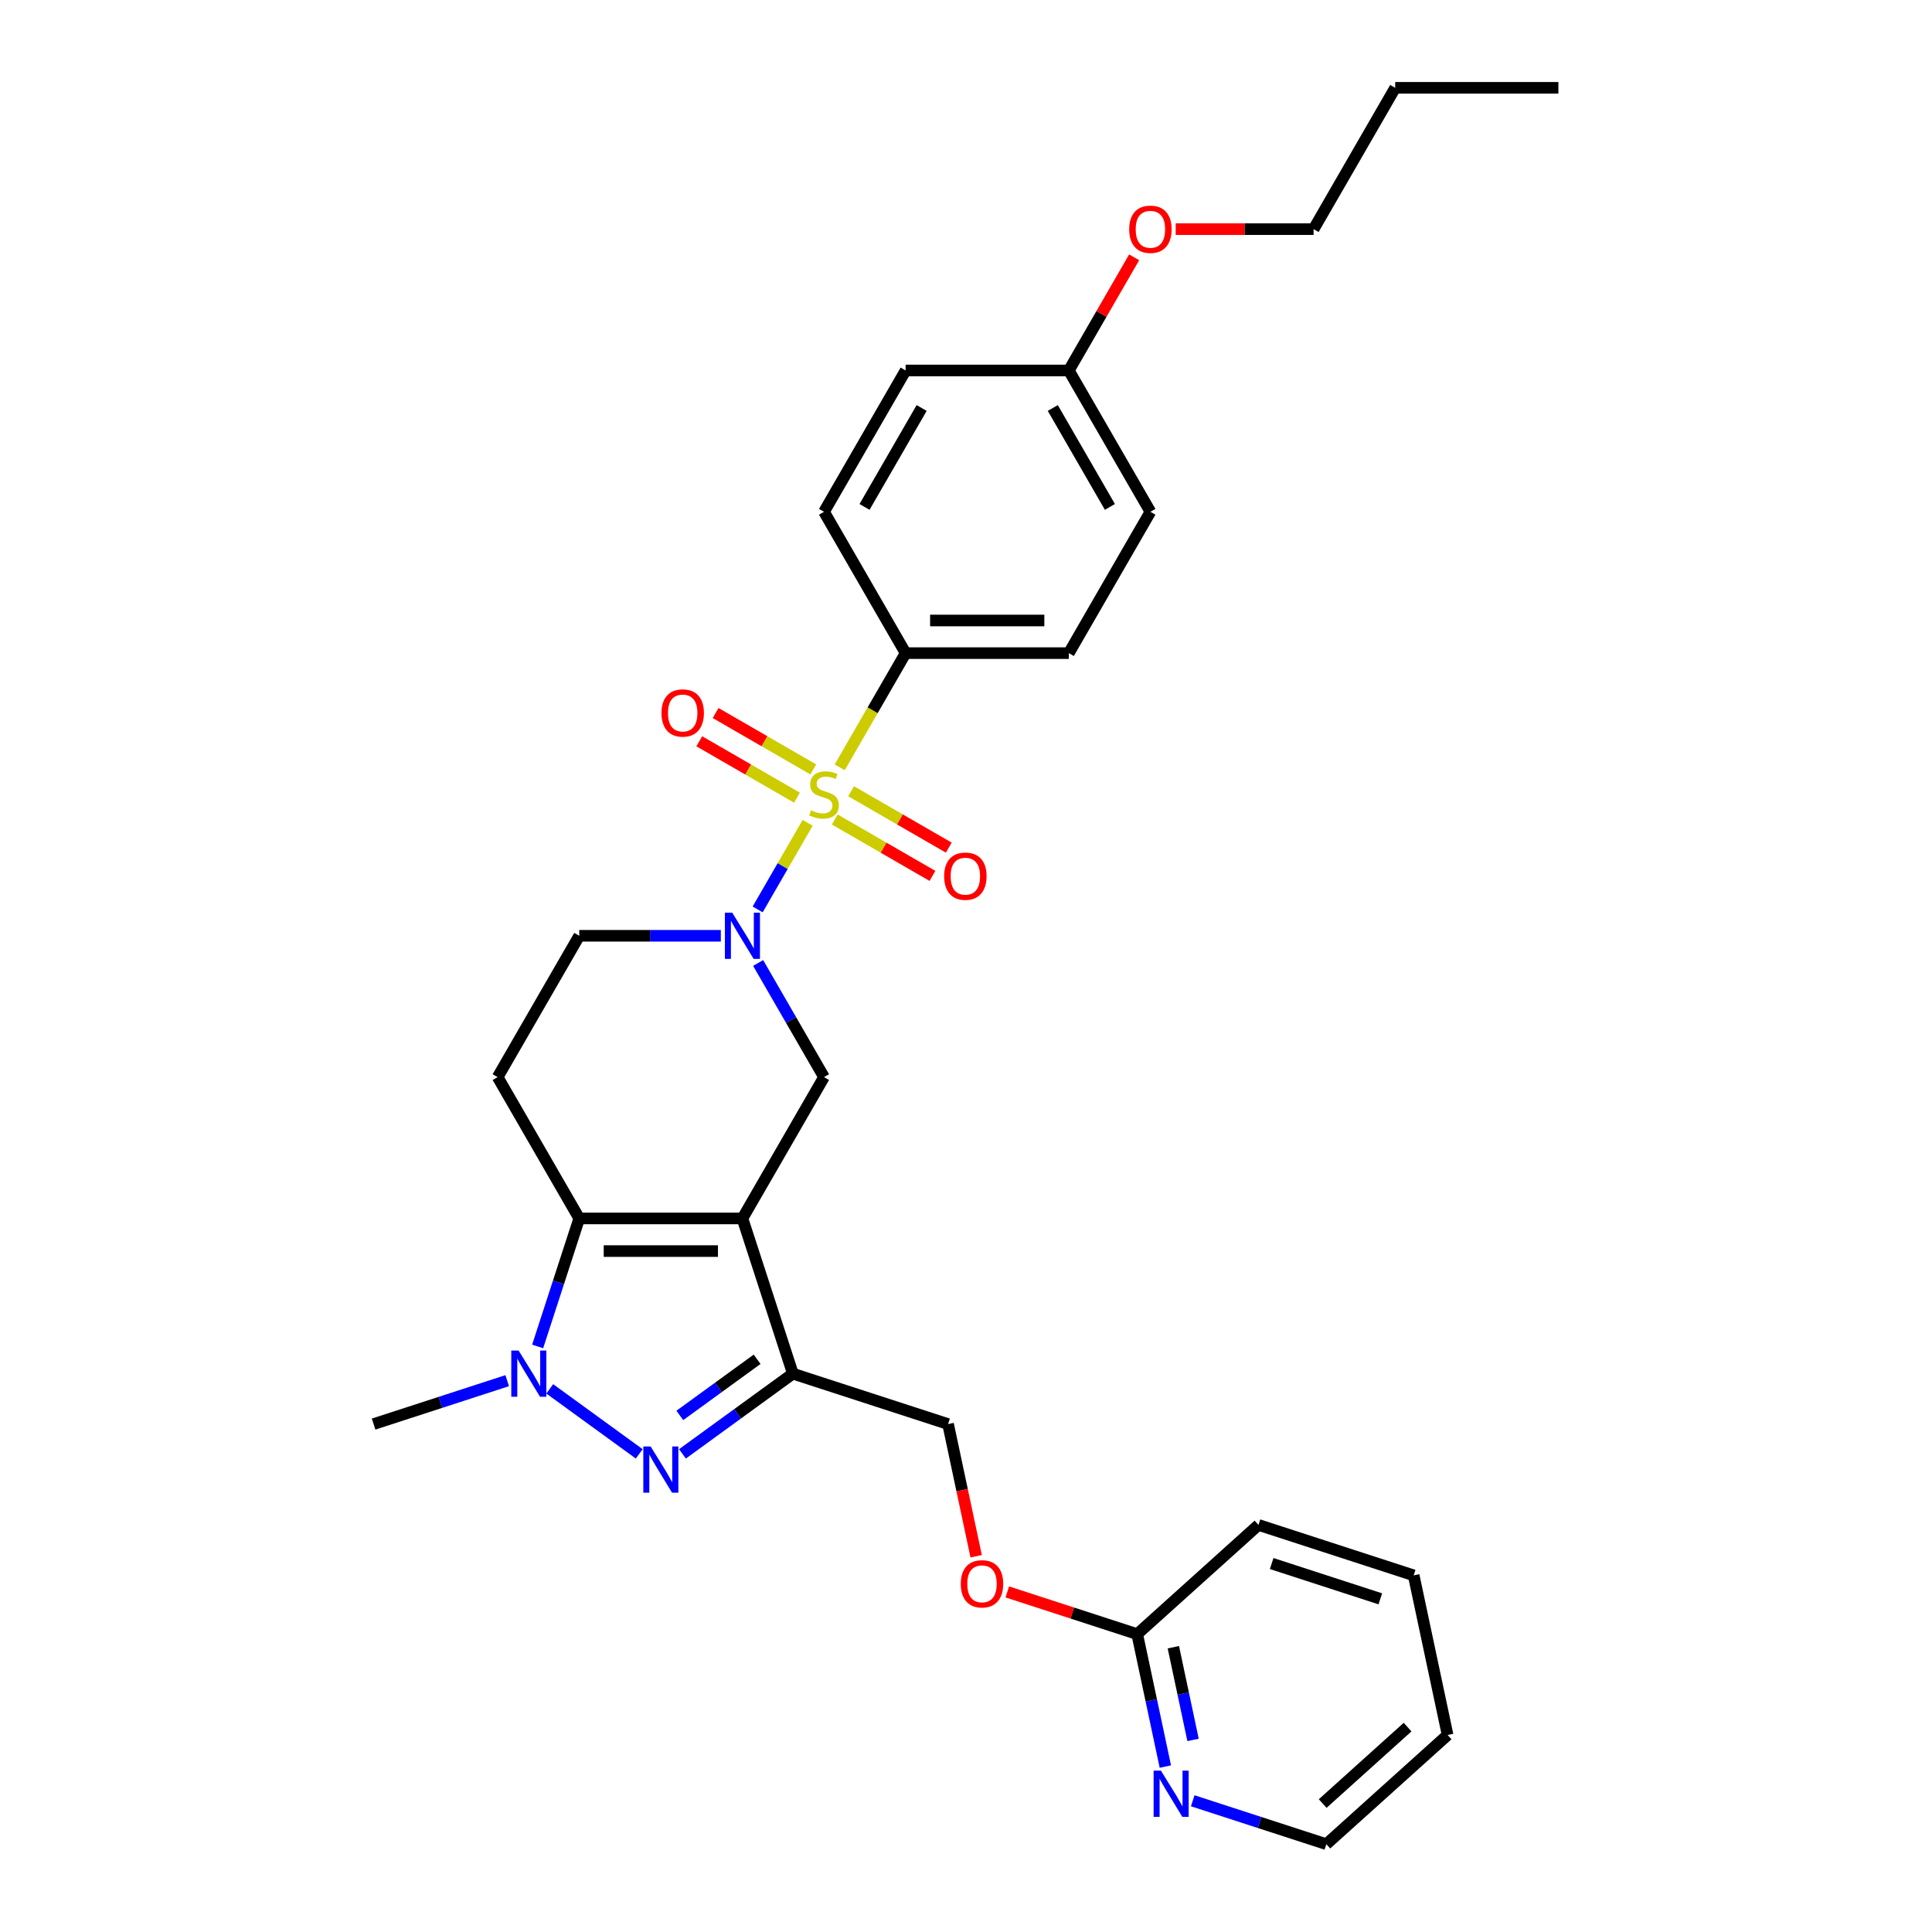 <?xml version='1.0' encoding='iso-8859-1'?>
<svg version='1.1' baseProfile='full'
              xmlns='http://www.w3.org/2000/svg'
                      xmlns:rdkit='http://www.rdkit.org/xml'
                      xmlns:xlink='http://www.w3.org/1999/xlink'
                  xml:space='preserve'
width='1000px' height='1000px' viewBox='0 0 1000 1000'>
<!-- END OF HEADER -->
<rect style='opacity:1.0;fill:#FFFFFF;stroke:none' width='1000' height='1000' x='0' y='0'> </rect>
<path class='bond-2' d='M 418.041,425.89 L 405.102,448.301' style='fill:none;fill-rule:evenodd;stroke:#CCCC00;stroke-width:6px;stroke-linecap:butt;stroke-linejoin:miter;stroke-opacity:1' />
<path class='bond-2' d='M 405.102,448.301 L 392.163,470.712' style='fill:none;fill-rule:evenodd;stroke:#0000FF;stroke-width:6px;stroke-linecap:butt;stroke-linejoin:miter;stroke-opacity:1' />
<path class='bond-8' d='M 434.621,397.171 L 451.686,367.615' style='fill:none;fill-rule:evenodd;stroke:#CCCC00;stroke-width:6px;stroke-linecap:butt;stroke-linejoin:miter;stroke-opacity:1' />
<path class='bond-8' d='M 451.686,367.615 L 468.75,338.059' style='fill:none;fill-rule:evenodd;stroke:#000000;stroke-width:6px;stroke-linecap:butt;stroke-linejoin:miter;stroke-opacity:1' />
<path class='bond-9' d='M 420.958,398.247 L 395.679,383.652' style='fill:none;fill-rule:evenodd;stroke:#CCCC00;stroke-width:6px;stroke-linecap:butt;stroke-linejoin:miter;stroke-opacity:1' />
<path class='bond-9' d='M 395.679,383.652 L 370.399,369.057' style='fill:none;fill-rule:evenodd;stroke:#FF0000;stroke-width:6px;stroke-linecap:butt;stroke-linejoin:miter;stroke-opacity:1' />
<path class='bond-9' d='M 412.512,412.878 L 387.232,398.282' style='fill:none;fill-rule:evenodd;stroke:#CCCC00;stroke-width:6px;stroke-linecap:butt;stroke-linejoin:miter;stroke-opacity:1' />
<path class='bond-9' d='M 387.232,398.282 L 361.952,383.687' style='fill:none;fill-rule:evenodd;stroke:#FF0000;stroke-width:6px;stroke-linecap:butt;stroke-linejoin:miter;stroke-opacity:1' />
<path class='bond-10' d='M 432.074,424.172 L 457.354,438.767' style='fill:none;fill-rule:evenodd;stroke:#CCCC00;stroke-width:6px;stroke-linecap:butt;stroke-linejoin:miter;stroke-opacity:1' />
<path class='bond-10' d='M 457.354,438.767 L 482.634,453.363' style='fill:none;fill-rule:evenodd;stroke:#FF0000;stroke-width:6px;stroke-linecap:butt;stroke-linejoin:miter;stroke-opacity:1' />
<path class='bond-10' d='M 440.521,409.542 L 465.801,424.137' style='fill:none;fill-rule:evenodd;stroke:#CCCC00;stroke-width:6px;stroke-linecap:butt;stroke-linejoin:miter;stroke-opacity:1' />
<path class='bond-10' d='M 465.801,424.137 L 491.081,438.732' style='fill:none;fill-rule:evenodd;stroke:#FF0000;stroke-width:6px;stroke-linecap:butt;stroke-linejoin:miter;stroke-opacity:1' />
<path class='bond-0' d='M 384.283,630.663 L 426.516,557.512' style='fill:none;fill-rule:evenodd;stroke:#000000;stroke-width:6px;stroke-linecap:butt;stroke-linejoin:miter;stroke-opacity:1' />
<path class='bond-4' d='M 384.283,630.663 L 410.384,710.996' style='fill:none;fill-rule:evenodd;stroke:#000000;stroke-width:6px;stroke-linecap:butt;stroke-linejoin:miter;stroke-opacity:1' />
<path class='bond-31' d='M 384.283,630.663 L 299.815,630.663' style='fill:none;fill-rule:evenodd;stroke:#000000;stroke-width:6px;stroke-linecap:butt;stroke-linejoin:miter;stroke-opacity:1' />
<path class='bond-31' d='M 371.612,647.556 L 312.485,647.556' style='fill:none;fill-rule:evenodd;stroke:#000000;stroke-width:6px;stroke-linecap:butt;stroke-linejoin:miter;stroke-opacity:1' />
<path class='bond-1' d='M 299.815,630.663 L 257.581,557.512' style='fill:none;fill-rule:evenodd;stroke:#000000;stroke-width:6px;stroke-linecap:butt;stroke-linejoin:miter;stroke-opacity:1' />
<path class='bond-5' d='M 299.815,630.663 L 289.05,663.793' style='fill:none;fill-rule:evenodd;stroke:#000000;stroke-width:6px;stroke-linecap:butt;stroke-linejoin:miter;stroke-opacity:1' />
<path class='bond-5' d='M 289.05,663.793 L 278.285,696.924' style='fill:none;fill-rule:evenodd;stroke:#0000FF;stroke-width:6px;stroke-linecap:butt;stroke-linejoin:miter;stroke-opacity:1' />
<path class='bond-6' d='M 392.407,498.433 L 409.462,527.972' style='fill:none;fill-rule:evenodd;stroke:#0000FF;stroke-width:6px;stroke-linecap:butt;stroke-linejoin:miter;stroke-opacity:1' />
<path class='bond-6' d='M 409.462,527.972 L 426.516,557.512' style='fill:none;fill-rule:evenodd;stroke:#000000;stroke-width:6px;stroke-linecap:butt;stroke-linejoin:miter;stroke-opacity:1' />
<path class='bond-11' d='M 373.099,484.361 L 336.457,484.361' style='fill:none;fill-rule:evenodd;stroke:#0000FF;stroke-width:6px;stroke-linecap:butt;stroke-linejoin:miter;stroke-opacity:1' />
<path class='bond-11' d='M 336.457,484.361 L 299.815,484.361' style='fill:none;fill-rule:evenodd;stroke:#000000;stroke-width:6px;stroke-linecap:butt;stroke-linejoin:miter;stroke-opacity:1' />
<path class='bond-3' d='M 353.232,752.52 L 381.808,731.758' style='fill:none;fill-rule:evenodd;stroke:#0000FF;stroke-width:6px;stroke-linecap:butt;stroke-linejoin:miter;stroke-opacity:1' />
<path class='bond-3' d='M 381.808,731.758 L 410.384,710.996' style='fill:none;fill-rule:evenodd;stroke:#000000;stroke-width:6px;stroke-linecap:butt;stroke-linejoin:miter;stroke-opacity:1' />
<path class='bond-3' d='M 351.875,732.624 L 371.879,718.091' style='fill:none;fill-rule:evenodd;stroke:#0000FF;stroke-width:6px;stroke-linecap:butt;stroke-linejoin:miter;stroke-opacity:1' />
<path class='bond-3' d='M 371.879,718.091 L 391.882,703.558' style='fill:none;fill-rule:evenodd;stroke:#000000;stroke-width:6px;stroke-linecap:butt;stroke-linejoin:miter;stroke-opacity:1' />
<path class='bond-32' d='M 330.865,752.52 L 284.551,718.87' style='fill:none;fill-rule:evenodd;stroke:#0000FF;stroke-width:6px;stroke-linecap:butt;stroke-linejoin:miter;stroke-opacity:1' />
<path class='bond-12' d='M 410.384,710.996 L 490.718,737.098' style='fill:none;fill-rule:evenodd;stroke:#000000;stroke-width:6px;stroke-linecap:butt;stroke-linejoin:miter;stroke-opacity:1' />
<path class='bond-18' d='M 262.53,714.63 L 227.955,725.864' style='fill:none;fill-rule:evenodd;stroke:#0000FF;stroke-width:6px;stroke-linecap:butt;stroke-linejoin:miter;stroke-opacity:1' />
<path class='bond-18' d='M 227.955,725.864 L 193.38,737.098' style='fill:none;fill-rule:evenodd;stroke:#000000;stroke-width:6px;stroke-linecap:butt;stroke-linejoin:miter;stroke-opacity:1' />
<path class='bond-7' d='M 257.581,557.512 L 299.815,484.361' style='fill:none;fill-rule:evenodd;stroke:#000000;stroke-width:6px;stroke-linecap:butt;stroke-linejoin:miter;stroke-opacity:1' />
<path class='bond-16' d='M 468.75,338.059 L 553.218,338.059' style='fill:none;fill-rule:evenodd;stroke:#000000;stroke-width:6px;stroke-linecap:butt;stroke-linejoin:miter;stroke-opacity:1' />
<path class='bond-16' d='M 481.42,321.165 L 540.548,321.165' style='fill:none;fill-rule:evenodd;stroke:#000000;stroke-width:6px;stroke-linecap:butt;stroke-linejoin:miter;stroke-opacity:1' />
<path class='bond-17' d='M 468.75,338.059 L 426.516,264.908' style='fill:none;fill-rule:evenodd;stroke:#000000;stroke-width:6px;stroke-linecap:butt;stroke-linejoin:miter;stroke-opacity:1' />
<path class='bond-15' d='M 490.718,737.098 L 497.989,771.305' style='fill:none;fill-rule:evenodd;stroke:#000000;stroke-width:6px;stroke-linecap:butt;stroke-linejoin:miter;stroke-opacity:1' />
<path class='bond-15' d='M 497.989,771.305 L 505.26,805.512' style='fill:none;fill-rule:evenodd;stroke:#FF0000;stroke-width:6px;stroke-linecap:butt;stroke-linejoin:miter;stroke-opacity:1' />
<path class='bond-13' d='M 603.184,914.371 L 595.898,880.097' style='fill:none;fill-rule:evenodd;stroke:#0000FF;stroke-width:6px;stroke-linecap:butt;stroke-linejoin:miter;stroke-opacity:1' />
<path class='bond-13' d='M 595.898,880.097 L 588.613,845.822' style='fill:none;fill-rule:evenodd;stroke:#000000;stroke-width:6px;stroke-linecap:butt;stroke-linejoin:miter;stroke-opacity:1' />
<path class='bond-13' d='M 617.522,900.576 L 612.423,876.584' style='fill:none;fill-rule:evenodd;stroke:#0000FF;stroke-width:6px;stroke-linecap:butt;stroke-linejoin:miter;stroke-opacity:1' />
<path class='bond-13' d='M 612.423,876.584 L 607.323,852.592' style='fill:none;fill-rule:evenodd;stroke:#000000;stroke-width:6px;stroke-linecap:butt;stroke-linejoin:miter;stroke-opacity:1' />
<path class='bond-23' d='M 617.358,932.077 L 651.933,943.311' style='fill:none;fill-rule:evenodd;stroke:#0000FF;stroke-width:6px;stroke-linecap:butt;stroke-linejoin:miter;stroke-opacity:1' />
<path class='bond-23' d='M 651.933,943.311 L 686.508,954.545' style='fill:none;fill-rule:evenodd;stroke:#000000;stroke-width:6px;stroke-linecap:butt;stroke-linejoin:miter;stroke-opacity:1' />
<path class='bond-14' d='M 588.613,845.822 L 554.993,834.898' style='fill:none;fill-rule:evenodd;stroke:#000000;stroke-width:6px;stroke-linecap:butt;stroke-linejoin:miter;stroke-opacity:1' />
<path class='bond-14' d='M 554.993,834.898 L 521.372,823.974' style='fill:none;fill-rule:evenodd;stroke:#FF0000;stroke-width:6px;stroke-linecap:butt;stroke-linejoin:miter;stroke-opacity:1' />
<path class='bond-24' d='M 588.613,845.822 L 651.385,789.302' style='fill:none;fill-rule:evenodd;stroke:#000000;stroke-width:6px;stroke-linecap:butt;stroke-linejoin:miter;stroke-opacity:1' />
<path class='bond-21' d='M 553.218,338.059 L 595.451,264.908' style='fill:none;fill-rule:evenodd;stroke:#000000;stroke-width:6px;stroke-linecap:butt;stroke-linejoin:miter;stroke-opacity:1' />
<path class='bond-20' d='M 426.516,264.908 L 468.75,191.757' style='fill:none;fill-rule:evenodd;stroke:#000000;stroke-width:6px;stroke-linecap:butt;stroke-linejoin:miter;stroke-opacity:1' />
<path class='bond-20' d='M 447.482,262.382 L 477.045,211.176' style='fill:none;fill-rule:evenodd;stroke:#000000;stroke-width:6px;stroke-linecap:butt;stroke-linejoin:miter;stroke-opacity:1' />
<path class='bond-19' d='M 553.218,191.757 L 468.75,191.757' style='fill:none;fill-rule:evenodd;stroke:#000000;stroke-width:6px;stroke-linecap:butt;stroke-linejoin:miter;stroke-opacity:1' />
<path class='bond-22' d='M 553.218,191.757 L 570.126,162.471' style='fill:none;fill-rule:evenodd;stroke:#000000;stroke-width:6px;stroke-linecap:butt;stroke-linejoin:miter;stroke-opacity:1' />
<path class='bond-22' d='M 570.126,162.471 L 587.034,133.185' style='fill:none;fill-rule:evenodd;stroke:#FF0000;stroke-width:6px;stroke-linecap:butt;stroke-linejoin:miter;stroke-opacity:1' />
<path class='bond-30' d='M 553.218,191.757 L 595.451,264.908' style='fill:none;fill-rule:evenodd;stroke:#000000;stroke-width:6px;stroke-linecap:butt;stroke-linejoin:miter;stroke-opacity:1' />
<path class='bond-30' d='M 544.923,211.176 L 574.486,262.382' style='fill:none;fill-rule:evenodd;stroke:#000000;stroke-width:6px;stroke-linecap:butt;stroke-linejoin:miter;stroke-opacity:1' />
<path class='bond-25' d='M 608.544,118.606 L 644.231,118.606' style='fill:none;fill-rule:evenodd;stroke:#FF0000;stroke-width:6px;stroke-linecap:butt;stroke-linejoin:miter;stroke-opacity:1' />
<path class='bond-25' d='M 644.231,118.606 L 679.919,118.606' style='fill:none;fill-rule:evenodd;stroke:#000000;stroke-width:6px;stroke-linecap:butt;stroke-linejoin:miter;stroke-opacity:1' />
<path class='bond-33' d='M 686.508,954.545 L 749.28,898.026' style='fill:none;fill-rule:evenodd;stroke:#000000;stroke-width:6px;stroke-linecap:butt;stroke-linejoin:miter;stroke-opacity:1' />
<path class='bond-33' d='M 684.62,933.513 L 728.56,893.949' style='fill:none;fill-rule:evenodd;stroke:#000000;stroke-width:6px;stroke-linecap:butt;stroke-linejoin:miter;stroke-opacity:1' />
<path class='bond-29' d='M 651.385,789.302 L 731.718,815.404' style='fill:none;fill-rule:evenodd;stroke:#000000;stroke-width:6px;stroke-linecap:butt;stroke-linejoin:miter;stroke-opacity:1' />
<path class='bond-29' d='M 658.214,809.284 L 714.448,827.555' style='fill:none;fill-rule:evenodd;stroke:#000000;stroke-width:6px;stroke-linecap:butt;stroke-linejoin:miter;stroke-opacity:1' />
<path class='bond-26' d='M 679.919,118.606 L 722.153,45.455' style='fill:none;fill-rule:evenodd;stroke:#000000;stroke-width:6px;stroke-linecap:butt;stroke-linejoin:miter;stroke-opacity:1' />
<path class='bond-28' d='M 722.153,45.455 L 806.62,45.455' style='fill:none;fill-rule:evenodd;stroke:#000000;stroke-width:6px;stroke-linecap:butt;stroke-linejoin:miter;stroke-opacity:1' />
<path class='bond-27' d='M 749.28,898.026 L 731.718,815.404' style='fill:none;fill-rule:evenodd;stroke:#000000;stroke-width:6px;stroke-linecap:butt;stroke-linejoin:miter;stroke-opacity:1' />
<path  class='atom-0' d='M 419.759 419.42
Q 420.029 419.521, 421.144 419.994
Q 422.259 420.467, 423.476 420.771
Q 424.726 421.042, 425.942 421.042
Q 428.206 421.042, 429.523 419.961
Q 430.841 418.846, 430.841 416.92
Q 430.841 415.602, 430.165 414.791
Q 429.523 413.98, 428.51 413.541
Q 427.496 413.102, 425.807 412.595
Q 423.678 411.953, 422.394 411.345
Q 421.144 410.737, 420.232 409.453
Q 419.353 408.169, 419.353 406.007
Q 419.353 403, 421.381 401.141
Q 423.442 399.283, 427.496 399.283
Q 430.267 399.283, 433.409 400.601
L 432.632 403.202
Q 429.76 402.02, 427.598 402.02
Q 425.266 402.02, 423.982 403
Q 422.698 403.946, 422.732 405.601
Q 422.732 406.885, 423.374 407.662
Q 424.05 408.439, 424.996 408.878
Q 425.976 409.318, 427.598 409.824
Q 429.76 410.5, 431.044 411.176
Q 432.328 411.852, 433.24 413.237
Q 434.186 414.588, 434.186 416.92
Q 434.186 420.231, 431.956 422.022
Q 429.76 423.779, 426.077 423.779
Q 423.949 423.779, 422.327 423.306
Q 420.739 422.866, 418.847 422.089
L 419.759 419.42
' fill='#CCCC00'/>
<path  class='atom-3' d='M 378.995 472.4
L 386.833 485.07
Q 387.611 486.32, 388.861 488.584
Q 390.111 490.848, 390.178 490.983
L 390.178 472.4
L 393.354 472.4
L 393.354 496.321
L 390.077 496.321
L 381.664 482.469
Q 380.684 480.847, 379.637 478.989
Q 378.623 477.13, 378.319 476.556
L 378.319 496.321
L 375.211 496.321
L 375.211 472.4
L 378.995 472.4
' fill='#0000FF'/>
<path  class='atom-4' d='M 336.761 748.684
L 344.6 761.355
Q 345.377 762.605, 346.627 764.868
Q 347.877 767.132, 347.945 767.267
L 347.945 748.684
L 351.121 748.684
L 351.121 772.606
L 347.843 772.606
L 339.43 758.753
Q 338.45 757.131, 337.403 755.273
Q 336.389 753.415, 336.085 752.84
L 336.085 772.606
L 332.977 772.606
L 332.977 748.684
L 336.761 748.684
' fill='#0000FF'/>
<path  class='atom-6' d='M 268.425 699.036
L 276.264 711.706
Q 277.041 712.956, 278.291 715.22
Q 279.541 717.483, 279.609 717.619
L 279.609 699.036
L 282.785 699.036
L 282.785 722.957
L 279.508 722.957
L 271.095 709.104
Q 270.115 707.482, 269.067 705.624
Q 268.054 703.766, 267.75 703.191
L 267.75 722.957
L 264.641 722.957
L 264.641 699.036
L 268.425 699.036
' fill='#0000FF'/>
<path  class='atom-10' d='M 342.385 369.044
Q 342.385 363.3, 345.223 360.09
Q 348.061 356.88, 353.365 356.88
Q 358.67 356.88, 361.508 360.09
Q 364.346 363.3, 364.346 369.044
Q 364.346 374.855, 361.474 378.166
Q 358.602 381.443, 353.365 381.443
Q 348.095 381.443, 345.223 378.166
Q 342.385 374.889, 342.385 369.044
M 353.365 378.74
Q 357.014 378.74, 358.974 376.308
Q 360.967 373.841, 360.967 369.044
Q 360.967 364.347, 358.974 361.982
Q 357.014 359.583, 353.365 359.583
Q 349.716 359.583, 347.723 361.948
Q 345.763 364.313, 345.763 369.044
Q 345.763 373.875, 347.723 376.308
Q 349.716 378.74, 353.365 378.74
' fill='#FF0000'/>
<path  class='atom-11' d='M 488.687 453.511
Q 488.687 447.767, 491.525 444.558
Q 494.363 441.348, 499.667 441.348
Q 504.972 441.348, 507.81 444.558
Q 510.648 447.767, 510.648 453.511
Q 510.648 459.322, 507.776 462.634
Q 504.904 465.911, 499.667 465.911
Q 494.397 465.911, 491.525 462.634
Q 488.687 459.356, 488.687 453.511
M 499.667 463.208
Q 503.316 463.208, 505.276 460.775
Q 507.269 458.309, 507.269 453.511
Q 507.269 448.815, 505.276 446.45
Q 503.316 444.051, 499.667 444.051
Q 496.018 444.051, 494.025 446.416
Q 492.065 448.781, 492.065 453.511
Q 492.065 458.343, 494.025 460.775
Q 496.018 463.208, 499.667 463.208
' fill='#FF0000'/>
<path  class='atom-14' d='M 600.887 916.483
L 608.726 929.153
Q 609.503 930.403, 610.753 932.667
Q 612.003 934.931, 612.071 935.066
L 612.071 916.483
L 615.247 916.483
L 615.247 940.404
L 611.969 940.404
L 603.556 926.551
Q 602.577 924.93, 601.529 923.071
Q 600.516 921.213, 600.211 920.639
L 600.211 940.404
L 597.103 940.404
L 597.103 916.483
L 600.887 916.483
' fill='#0000FF'/>
<path  class='atom-16' d='M 497.299 819.787
Q 497.299 814.044, 500.137 810.834
Q 502.975 807.624, 508.28 807.624
Q 513.584 807.624, 516.422 810.834
Q 519.26 814.044, 519.26 819.787
Q 519.26 825.599, 516.389 828.91
Q 513.517 832.187, 508.28 832.187
Q 503.009 832.187, 500.137 828.91
Q 497.299 825.633, 497.299 819.787
M 508.28 829.484
Q 511.929 829.484, 513.888 827.052
Q 515.882 824.585, 515.882 819.787
Q 515.882 815.091, 513.888 812.726
Q 511.929 810.327, 508.28 810.327
Q 504.631 810.327, 502.637 812.692
Q 500.678 815.057, 500.678 819.787
Q 500.678 824.619, 502.637 827.052
Q 504.631 829.484, 508.28 829.484
' fill='#FF0000'/>
<path  class='atom-23' d='M 584.471 118.673
Q 584.471 112.929, 587.309 109.72
Q 590.147 106.51, 595.451 106.51
Q 600.756 106.51, 603.594 109.72
Q 606.432 112.929, 606.432 118.673
Q 606.432 124.485, 603.56 127.796
Q 600.688 131.073, 595.451 131.073
Q 590.181 131.073, 587.309 127.796
Q 584.471 124.518, 584.471 118.673
M 595.451 128.37
Q 599.1 128.37, 601.06 125.937
Q 603.054 123.471, 603.054 118.673
Q 603.054 113.977, 601.06 111.612
Q 599.1 109.213, 595.451 109.213
Q 591.802 109.213, 589.809 111.578
Q 587.849 113.943, 587.849 118.673
Q 587.849 123.505, 589.809 125.937
Q 591.802 128.37, 595.451 128.37
' fill='#FF0000'/>
</svg>
